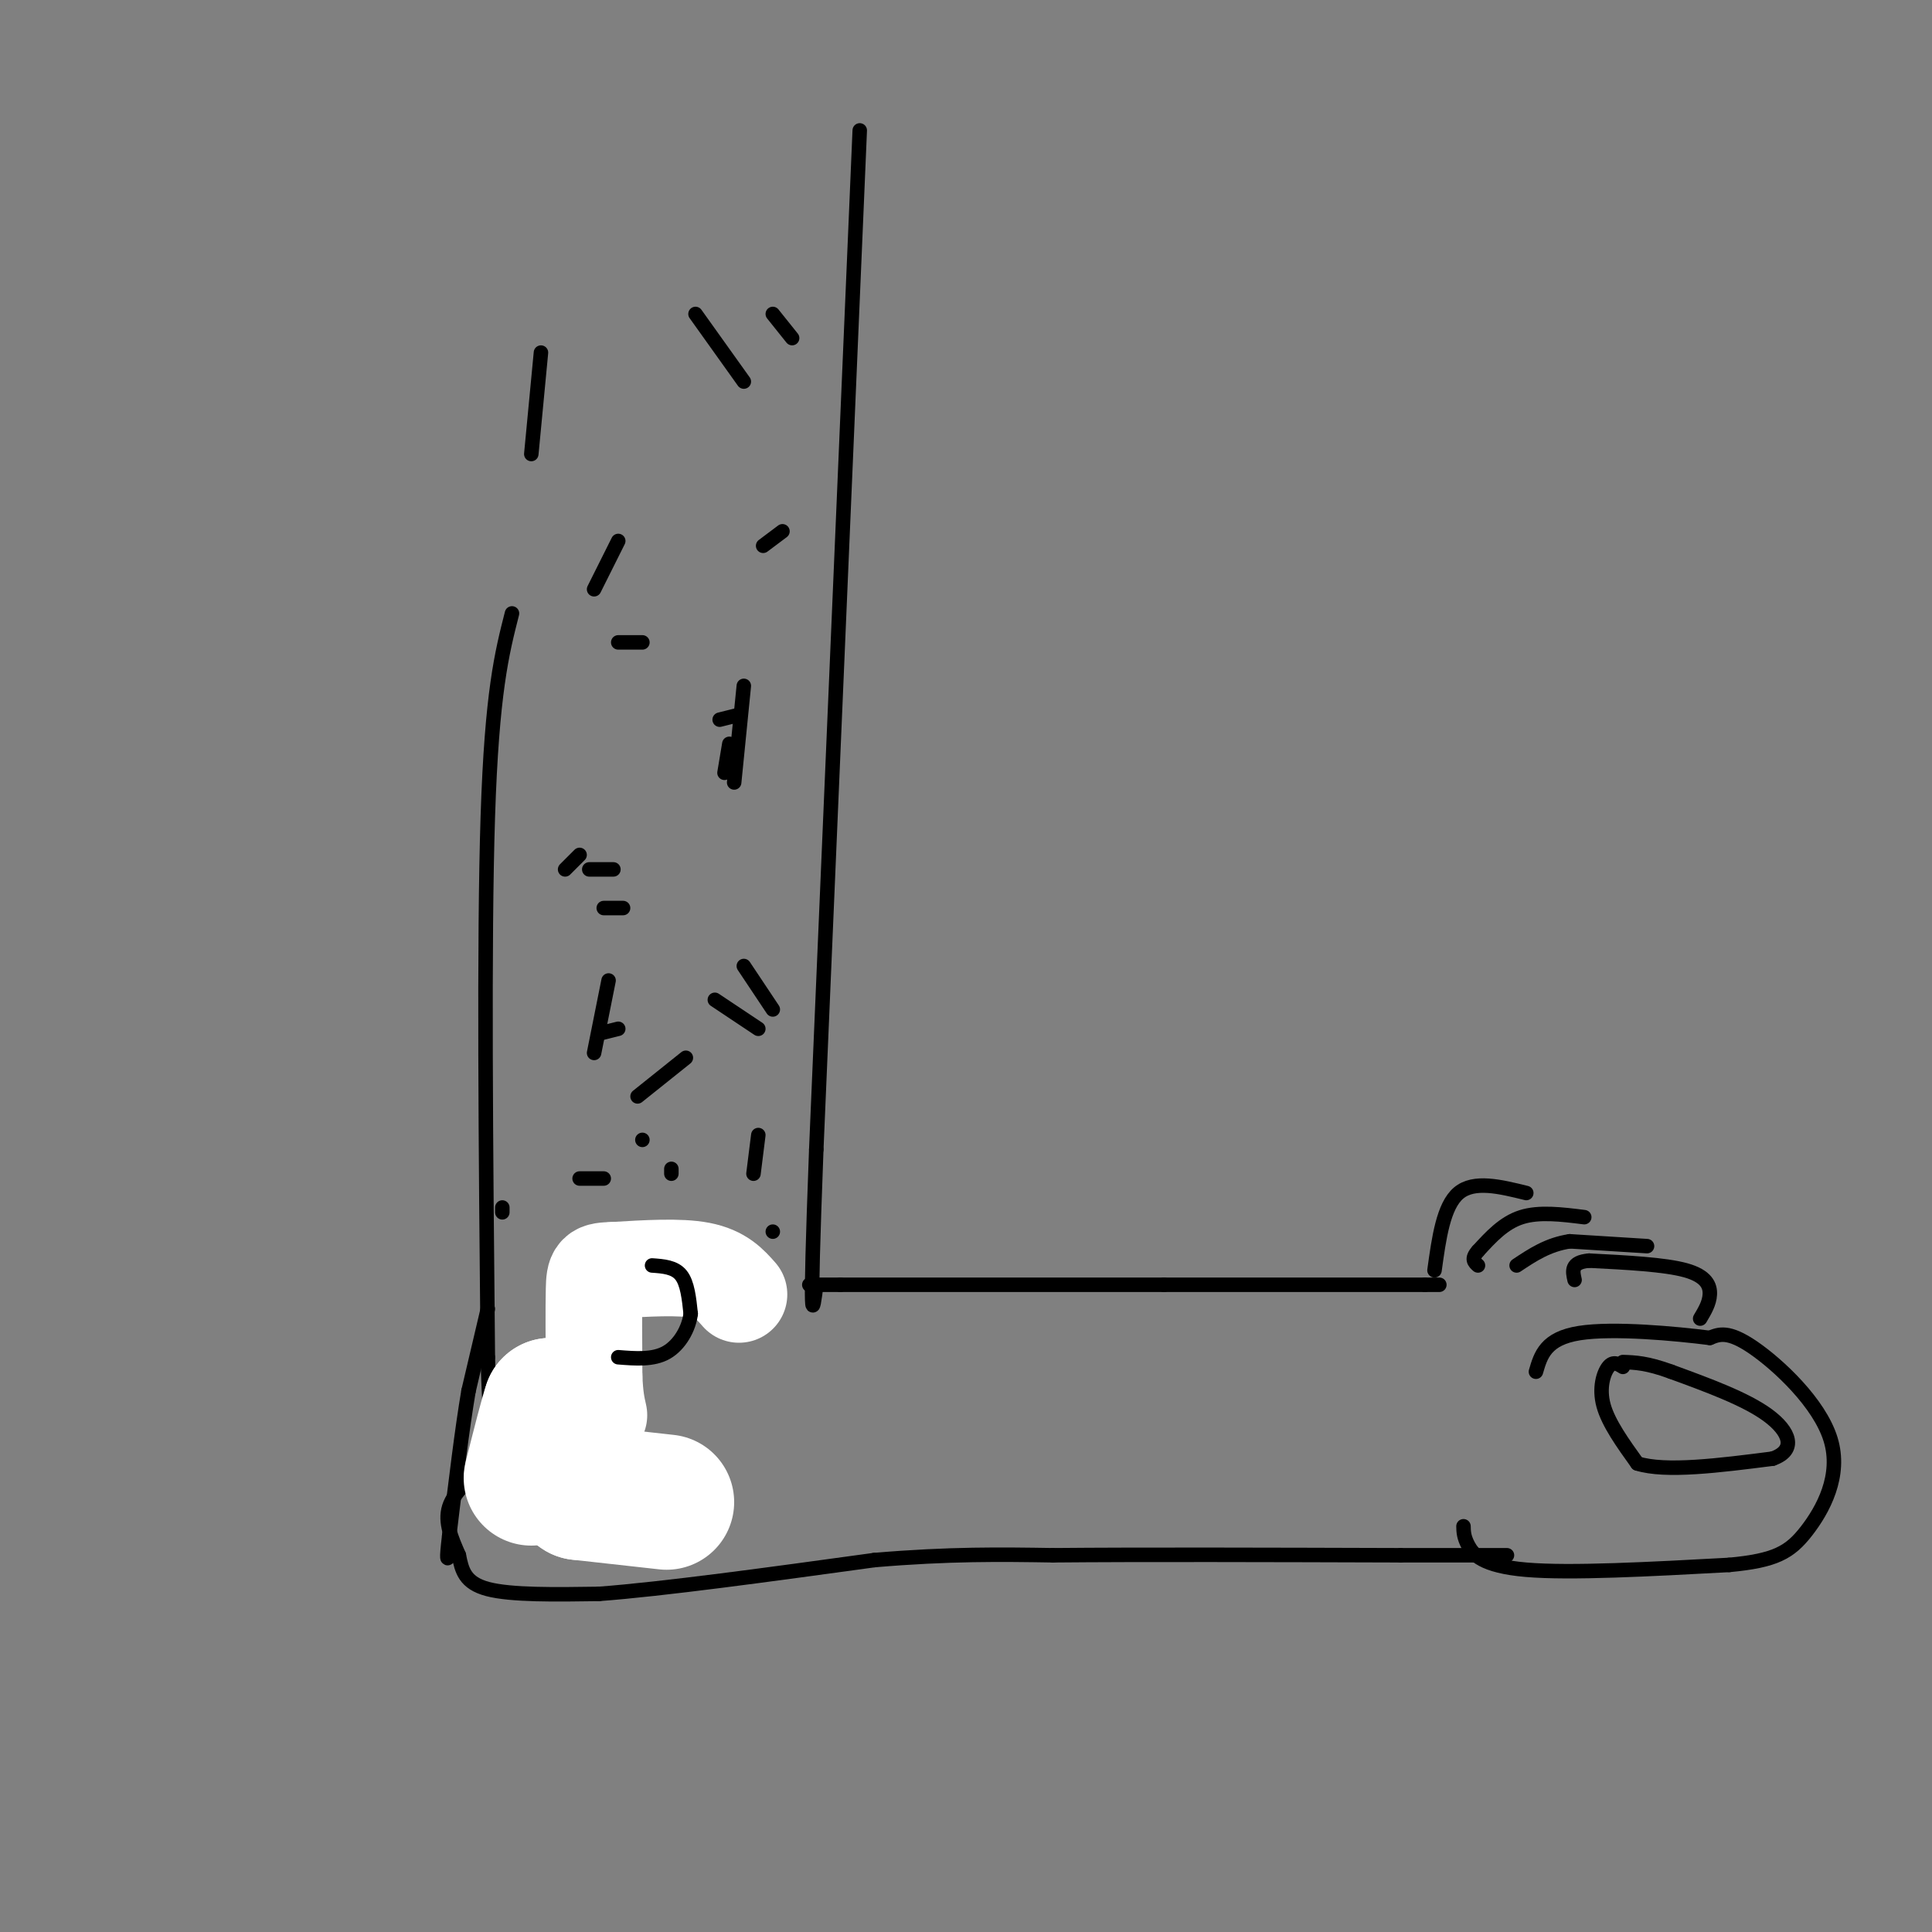 <svg viewBox='0 0 400 400' version='1.1' xmlns='http://www.w3.org/2000/svg' xmlns:xlink='http://www.w3.org/1999/xlink'><rect x="0" y="0" width="400" height="400" fill="#808080" stroke="none"/><g fill='none' stroke='rgb(0,0,0)' stroke-width='3' stroke-linecap='round' stroke-linejoin='round'><path d='M106,127c-2.083,8.167 -4.167,16.333 -5,42c-0.833,25.667 -0.417,68.833 0,112'/><path d='M101,281c0.500,21.000 1.750,17.500 3,14'/><path d='M178,27c0.000,0.000 -9.000,211.000 -9,211'/><path d='M169,238c-1.500,39.833 -0.750,33.917 0,28'/><path d='M303,316c0.022,1.111 0.044,2.222 1,4c0.956,1.778 2.844,4.222 12,5c9.156,0.778 25.578,-0.111 42,-1'/><path d='M358,324c9.592,-0.885 12.571,-2.598 16,-7c3.429,-4.402 7.308,-11.493 5,-19c-2.308,-7.507 -10.802,-15.431 -16,-19c-5.198,-3.569 -7.099,-2.785 -9,-2'/><path d='M354,277c-7.000,-0.889 -20.000,-2.111 -27,-1c-7.000,1.111 -8.000,4.556 -9,8'/><path d='M352,273c0.956,-1.600 1.911,-3.200 2,-5c0.089,-1.800 -0.689,-3.800 -5,-5c-4.311,-1.200 -12.156,-1.600 -20,-2'/><path d='M329,261c-3.833,0.333 -3.417,2.167 -3,4'/><path d='M341,258c0.000,0.000 -16.000,-1.000 -16,-1'/><path d='M325,257c-4.500,0.667 -7.750,2.833 -11,5'/><path d='M328,252c-4.667,-0.583 -9.333,-1.167 -13,0c-3.667,1.167 -6.333,4.083 -9,7'/><path d='M306,259c-1.500,1.667 -0.750,2.333 0,3'/><path d='M316,247c-5.417,-1.333 -10.833,-2.667 -14,0c-3.167,2.667 -4.083,9.333 -5,16'/><path d='M298,266c0.000,0.000 -3.000,0.000 -3,0'/><path d='M295,266c-9.500,0.000 -31.750,0.000 -54,0'/><path d='M241,266c-20.167,0.000 -43.583,0.000 -67,0'/><path d='M174,266c-11.167,0.000 -5.583,0.000 0,0'/><path d='M101,303c-3.500,2.917 -7.000,5.833 -8,9c-1.000,3.167 0.500,6.583 2,10'/><path d='M95,322c0.622,3.067 1.178,5.733 6,7c4.822,1.267 13.911,1.133 23,1'/><path d='M124,330c13.333,-1.000 35.167,-4.000 57,-7'/><path d='M181,323c15.667,-1.333 26.333,-1.167 37,-1'/><path d='M218,322c18.167,-0.167 45.083,-0.083 72,0'/><path d='M290,322c15.667,0.000 18.833,0.000 22,0'/><path d='M336,283c-1.000,-0.622 -2.000,-1.244 -3,0c-1.000,1.244 -2.000,4.356 -1,8c1.000,3.644 4.000,7.822 7,12'/><path d='M339,303c5.833,1.833 16.917,0.417 28,-1'/><path d='M367,302c5.022,-1.756 3.578,-5.644 -1,-9c-4.578,-3.356 -12.289,-6.178 -20,-9'/><path d='M346,284c-5.000,-1.833 -7.500,-1.917 -10,-2'/><path d='M148,207c0.000,0.000 9.000,6.000 9,6'/><path d='M142,219c0.000,0.000 -10.000,8.000 -10,8'/><path d='M149,262c-5.583,-3.667 -11.167,-7.333 -16,-6c-4.833,1.333 -8.917,7.667 -13,14'/><path d='M120,270c-2.167,5.667 -1.083,12.833 0,20'/><path d='M128,213c0.000,0.000 -4.000,1.000 -4,1'/><path d='M104,250c0.000,0.000 0.000,1.000 0,1'/><path d='M133,236c0.000,0.000 0.000,0.000 0,0'/><path d='M139,242c0.000,0.000 0.000,1.000 0,1'/><path d='M125,244c0.000,0.000 -5.000,0.000 -5,0'/><path d='M123,218c0.000,0.000 3.000,-15.000 3,-15'/><path d='M127,180c0.000,0.000 -5.000,0.000 -5,0'/><path d='M117,180c0.000,0.000 3.000,-3.000 3,-3'/><path d='M150,160c0.000,0.000 1.000,-6.000 1,-6'/><path d='M133,133c0.000,0.000 -5.000,0.000 -5,0'/><path d='M123,122c0.000,0.000 5.000,-10.000 5,-10'/><path d='M164,70c0.000,0.000 -4.000,-5.000 -4,-5'/><path d='M144,65c0.000,0.000 10.000,14.000 10,14'/><path d='M162,110c0.000,0.000 -4.000,3.000 -4,3'/><path d='M154,142c0.000,0.000 -2.000,20.000 -2,20'/><path d='M154,200c0.000,0.000 6.000,9.000 6,9'/><path d='M157,235c0.000,0.000 -1.000,8.000 -1,8'/><path d='M160,255c0.000,0.000 0.000,0.000 0,0'/></g>
<g fill='none' stroke='rgb(255,255,255)' stroke-width='20' stroke-linecap='round' stroke-linejoin='round'><path d='M153,268c-1.833,-2.083 -3.667,-4.167 -8,-5c-4.333,-0.833 -11.167,-0.417 -18,0'/><path d='M127,263c-3.689,0.089 -3.911,0.311 -4,4c-0.089,3.689 -0.044,10.844 0,18'/><path d='M123,285c0.167,4.333 0.583,6.167 1,8'/></g>
<g fill='none' stroke='rgb(0,0,0)' stroke-width='3' stroke-linecap='round' stroke-linejoin='round'><path d='M135,262c2.333,0.167 4.667,0.333 6,2c1.333,1.667 1.667,4.833 2,8'/><path d='M143,272c-0.356,2.978 -2.244,6.422 -5,8c-2.756,1.578 -6.378,1.289 -10,1'/><path d='M125,188c0.000,0.000 4.000,0.000 4,0'/><path d='M149,149c0.000,0.000 4.000,-1.000 4,-1'/><path d='M112,73c0.000,0.000 -2.000,21.000 -2,21'/><path d='M101,271c0.000,0.000 -4.000,17.000 -4,17'/><path d='M97,288c-1.333,7.833 -2.667,18.917 -4,30'/><path d='M93,318c-0.667,5.667 -0.333,4.833 0,4'/></g>
<g fill='none' stroke='rgb(255,255,255)' stroke-width='28' stroke-linecap='round' stroke-linejoin='round'><path d='M138,311c0.000,0.000 -18.000,-2.000 -18,-2'/><path d='M120,309c-3.333,-2.000 -2.667,-6.000 -2,-10'/><path d='M118,299c-0.500,-2.000 -0.750,-2.000 -1,-2'/><path d='M117,297c-0.500,0.833 -1.250,3.917 -2,7'/><path d='M115,304c-0.500,1.167 -0.750,0.583 -1,0'/><path d='M114,304c-0.167,-1.500 -0.083,-5.250 0,-9'/><path d='M114,295c0.000,-2.167 0.000,-3.083 0,-4'/><path d='M114,291c-0.667,1.833 -2.333,8.417 -4,15'/></g>
</svg>